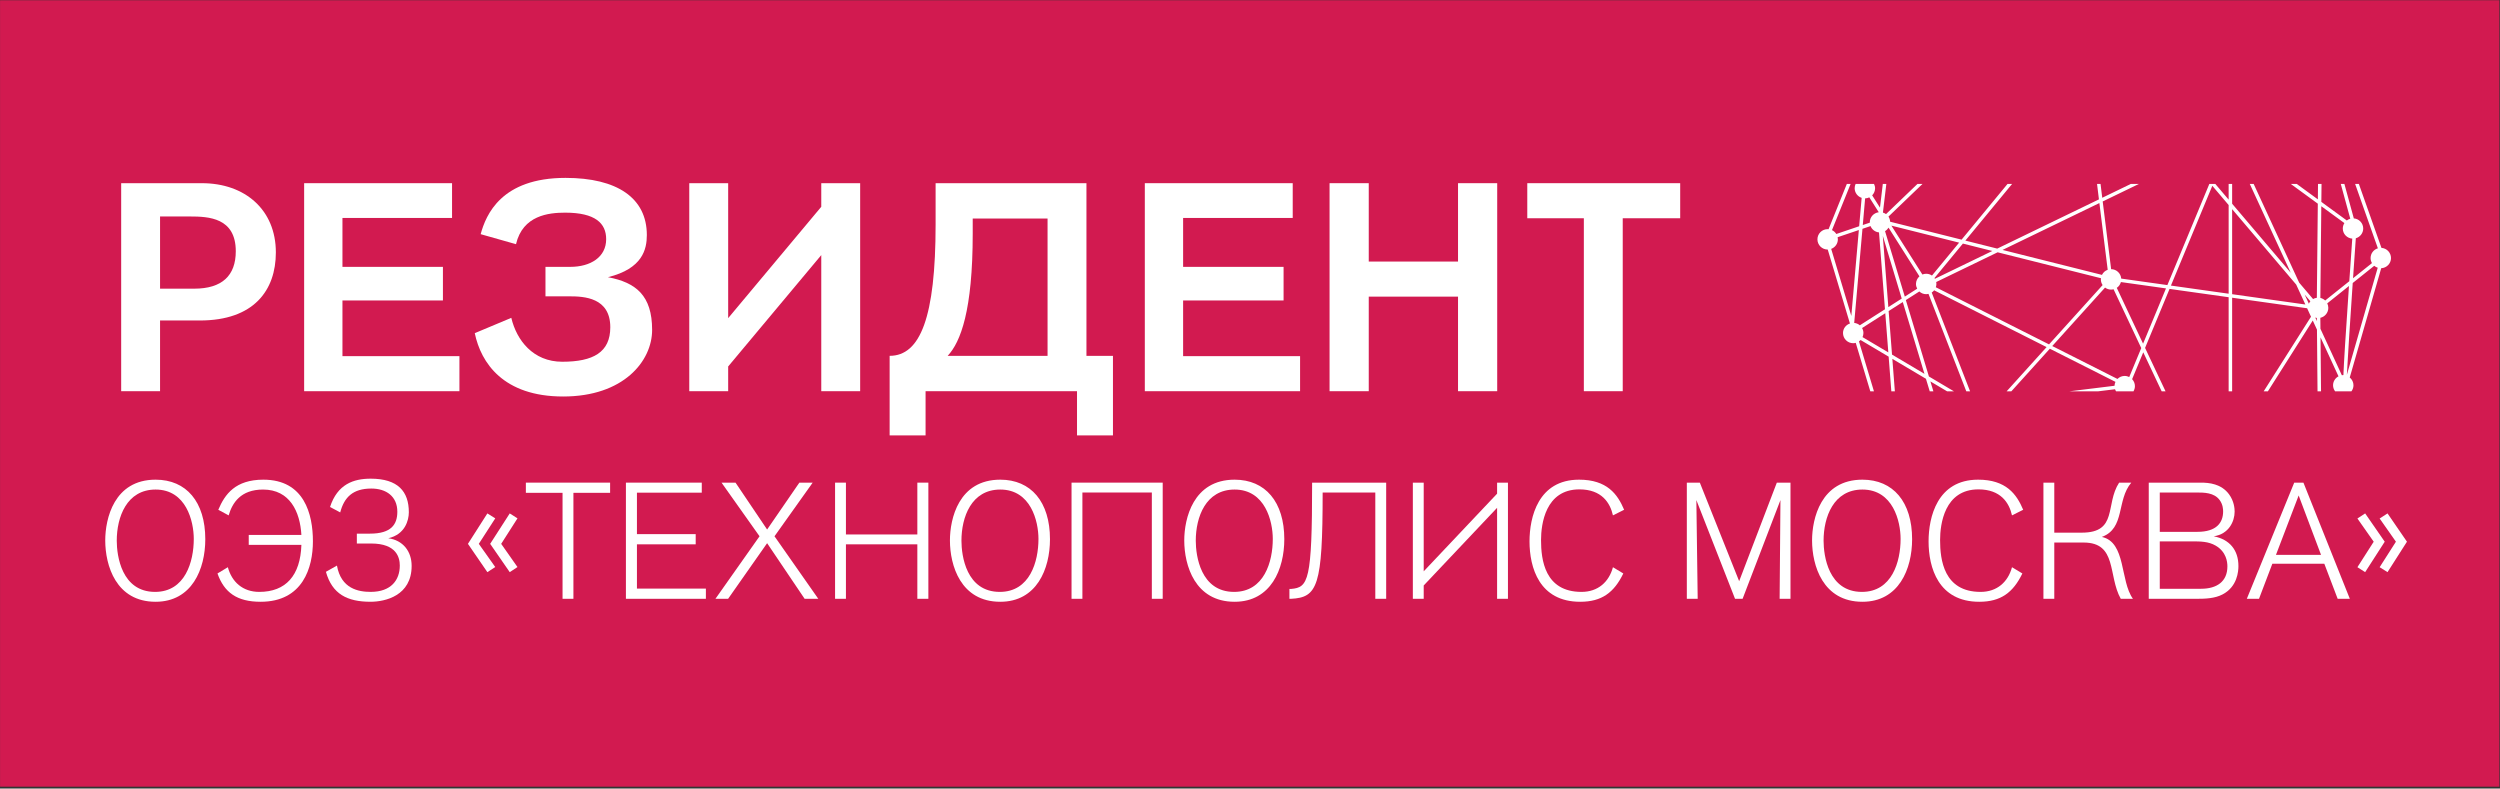 <?xml version="1.0" encoding="UTF-8" standalone="no"?> <svg xmlns="http://www.w3.org/2000/svg" xmlns:xlink="http://www.w3.org/1999/xlink" xmlns:serif="http://www.serif.com/" width="100%" height="100%" viewBox="0 0 967 305" xml:space="preserve" style="fill-rule:evenodd;clip-rule:evenodd;stroke-linejoin:round;stroke-miterlimit:2;"><rect x="0" y="0" width="967" height="305" fill="#333333" stroke="none"/> <g transform="matrix(1,0,0,1,-267.575,-1127.08)"> <g transform="matrix(4.167,0,0,4.167,0,0)"> <g transform="matrix(-1,0,0,1,360.436,-227.89)"> <rect x="64.218" y="498.39" width="232" height="73" style="fill:rgb(210,26,80);"></rect> </g> </g> <g transform="matrix(4.167,0,0,4.167,0,0)"> <g transform="matrix(1,0,0,1,79.07,297)"> <path d="M0,0.273L3.173,0.273C5.744,0.273 7.029,-0.93 7.029,-3.201C7.029,-6.318 4.513,-6.428 2.763,-6.428L0,-6.428L0,0.273ZM3.884,-9.518C7.877,-9.518 10.749,-7.057 10.749,-3.091C10.749,0.41 8.725,3.227 3.692,3.227L0,3.227L0,9.791L-3.609,9.791L-3.609,-9.518L3.884,-9.518Z" style="fill:white;fill-rule:nonzero;"></path> </g> </g> <g transform="matrix(4.167,0,0,4.167,0,0)"> <g transform="matrix(1,0,0,1,92.445,287.482)"> <path d="M0,19.309L0,0L13.729,0L13.729,3.227L3.556,3.227L3.556,7.767L12.882,7.767L12.882,10.886L3.556,10.886L3.556,16.055L14.414,16.055L14.414,19.309L0,19.309Z" style="fill:white;fill-rule:nonzero;"></path> </g> </g> <g transform="matrix(4.167,0,0,4.167,0,0)"> <g transform="matrix(1,0,0,1,114.846,299.024)"> <path d="M0,-3.775L2.297,-3.775C4.185,-3.775 5.634,-4.678 5.634,-6.346C5.634,-7.823 4.622,-8.807 1.832,-8.807C0.301,-8.807 -2.106,-8.561 -2.735,-5.88L-6.016,-6.81C-5.524,-8.615 -4.103,-12.034 1.86,-12.034C6.646,-12.034 9.409,-10.174 9.409,-6.729C9.409,-5.416 9.025,-3.61 5.798,-2.817C8.396,-2.325 9.9,-1.122 9.9,2.078C9.9,4.976 7.248,8.259 1.641,8.259C-3.911,8.259 -5.99,5.141 -6.563,2.379L-3.172,0.957C-2.68,3.035 -1.148,5.032 1.559,5.032C4.43,5.032 6.017,4.156 6.017,1.831C6.017,-0.93 3.583,-1.04 2.216,-1.04L0,-1.04L0,-3.775Z" style="fill:white;fill-rule:nonzero;"></path> </g> </g> <g transform="matrix(4.167,0,0,4.167,0,0)"> <g transform="matrix(1,0,0,1,144.057,287.482)"> <path d="M0,19.309L-3.61,19.309L-3.61,6.674L-12.252,17.012L-12.252,19.309L-15.863,19.309L-15.863,0L-12.252,0L-12.252,12.526L-3.61,2.188L-3.61,0L0,0L0,19.309Z" style="fill:white;fill-rule:nonzero;"></path> </g> </g> <g transform="matrix(4.167,0,0,4.167,0,0)"> <g transform="matrix(1,0,0,1,154.505,307.611)"> <path d="M0,-16.847L0,-15.452C0,-8.314 -1.121,-5.388 -2.324,-4.103L6.947,-4.103L6.947,-16.847L0,-16.847ZM10.557,-4.103L13.018,-4.103L13.018,3.282L9.681,3.282L9.681,-0.821L-4.376,-0.821L-4.376,3.282L-7.712,3.282L-7.712,-4.103C-4.867,-4.103 -3.445,-7.685 -3.445,-16.3L-3.445,-20.129L10.557,-20.129L10.557,-4.103Z" style="fill:white;fill-rule:nonzero;"></path> </g> </g> <g transform="matrix(4.167,0,0,4.167,0,0)"> <g transform="matrix(1,0,0,1,170.48,287.482)"> <path d="M0,19.309L0,0L13.729,0L13.729,3.227L3.555,3.227L3.555,7.767L12.88,7.767L12.88,10.886L3.555,10.886L3.555,16.055L14.412,16.055L14.412,19.309L0,19.309Z" style="fill:white;fill-rule:nonzero;"></path> </g> </g> <g transform="matrix(4.167,0,0,4.167,0,0)"> <g transform="matrix(1,0,0,1,199.554,287.482)"> <path d="M0,19.309L0,10.53L-8.288,10.53L-8.288,19.309L-11.925,19.309L-11.925,0L-8.288,0L-8.288,7.275L0,7.275L0,0L3.636,0L3.636,19.309L0,19.309Z" style="fill:white;fill-rule:nonzero;"></path> </g> </g> <g transform="matrix(4.167,0,0,4.167,0,0)"> <g transform="matrix(1,0,0,1,214.842,303.536)"> <path d="M0,-12.799L0,3.255L-3.609,3.255L-3.609,-12.799L-8.86,-12.799L-8.86,-16.054L5.334,-16.054L5.334,-12.799L0,-12.799Z" style="fill:white;fill-rule:nonzero;"></path> </g> </g> <g transform="matrix(4.167,0,0,4.167,0,0)"> <g transform="matrix(1,0,0,1,78.61,315.92)"> <path d="M0,9.5C2.795,9.5 3.59,6.689 3.59,4.582C3.59,2.947 2.887,0 0.046,0C-2.643,0 -3.559,2.565 -3.559,4.75C-3.559,6.14 -3.116,9.5 0,9.5M0.046,-0.917C2.902,-0.917 4.659,1.146 4.659,4.612C4.659,7.377 3.422,10.417 0.046,10.417C-3.635,10.417 -4.628,7.041 -4.628,4.72C-4.628,2.719 -3.818,-0.917 0.046,-0.917" style="fill:white;fill-rule:nonzero;"></path> </g> </g> <g transform="matrix(4.167,0,0,4.167,0,0)"> <g transform="matrix(1,0,0,1,84.476,323.542)"> <path d="M0,-5.744C0.611,-7.194 1.589,-8.539 4.186,-8.539C7.988,-8.539 8.783,-5.331 8.783,-2.811C8.783,-0.383 7.852,2.795 3.926,2.795C1.741,2.795 0.55,1.94 -0.076,0.167L0.887,-0.413C1.253,0.946 2.261,1.878 3.804,1.878C6.263,1.878 7.622,0.366 7.714,-2.49L2.826,-2.49L2.826,-3.407L7.714,-3.407C7.592,-5.56 6.645,-7.622 4.155,-7.622C2.078,-7.622 1.299,-6.385 0.963,-5.224L0,-5.744Z" style="fill:white;fill-rule:nonzero;"></path> </g> </g> <g transform="matrix(4.167,0,0,4.167,0,0)"> <g transform="matrix(1,0,0,1,98.559,321.234)"> <path d="M0,-1.222C1.971,-1.222 2.536,-2.077 2.536,-3.253C2.536,-4.689 1.497,-5.407 0.122,-5.407C-1.573,-5.407 -2.397,-4.613 -2.765,-3.192L-3.711,-3.696C-3.024,-5.804 -1.542,-6.324 0.062,-6.324C2.597,-6.324 3.604,-5.132 3.604,-3.207C3.604,-2.459 3.254,-1.145 1.695,-0.794C3.055,-0.611 3.864,0.413 3.864,1.772C3.864,4.537 1.421,5.102 0.046,5.102C-2.123,5.102 -3.513,4.383 -4.093,2.322L-3.069,1.742C-2.688,3.895 -1.069,4.185 0.062,4.185C1.971,4.185 2.765,3.07 2.765,1.742C2.765,1.008 2.475,-0.305 0.107,-0.305L-1.222,-0.305L-1.222,-1.222L0,-1.222Z" style="fill:white;fill-rule:nonzero;"></path> </g> </g> <g transform="matrix(4.167,0,0,4.167,0,0)"> <g transform="matrix(1,0,0,1,111.529,318.135)"> <path d="M0,5.452L-1.817,2.825L0,0L0.718,0.458L-0.794,2.825L0.718,4.978L0,5.452ZM-2.077,5.452L-3.88,2.825L-2.077,0L-1.344,0.458L-2.871,2.825L-1.344,4.978L-2.077,5.452Z" style="fill:white;fill-rule:nonzero;"></path> </g> </g> <g transform="matrix(4.167,0,0,4.167,0,0)"> <g transform="matrix(1,0,0,1,117.44,325.115)"> <path d="M0,-8.891L0,0.946L-1.009,0.946L-1.009,-8.891L-4.414,-8.891L-4.414,-9.837L3.406,-9.837L3.406,-8.891L0,-8.891Z" style="fill:white;fill-rule:nonzero;"></path> </g> </g> <g transform="matrix(4.167,0,0,4.167,0,0)"> <g transform="matrix(1,0,0,1,122.313,315.278)"> <path d="M0,10.783L0,0L7.041,0L7.041,0.931L1.023,0.931L1.023,4.78L6.477,4.78L6.477,5.727L1.023,5.727L1.023,9.836L7.423,9.836L7.423,10.783L0,10.783Z" style="fill:white;fill-rule:nonzero;"></path> </g> </g> <g transform="matrix(4.167,0,0,4.167,0,0)"> <g transform="matrix(1,0,0,1,138.902,315.278)"> <path d="M0,10.783L-3.482,5.62L-7.103,10.783L-8.279,10.783L-4.186,4.979L-7.714,0L-6.415,0L-3.482,4.352L-0.489,0L0.748,0L-2.796,4.979L1.268,10.783L0,10.783Z" style="fill:white;fill-rule:nonzero;"></path> </g> </g> <g transform="matrix(4.167,0,0,4.167,0,0)"> <g transform="matrix(1,0,0,1,149.365,315.278)"> <path d="M0,10.783L0,5.727L-6.629,5.727L-6.629,10.783L-7.637,10.783L-7.637,0L-6.629,0L-6.629,4.811L0,4.811L0,0L1.023,0L1.023,10.783L0,10.783Z" style="fill:white;fill-rule:nonzero;"></path> </g> </g> <g transform="matrix(4.167,0,0,4.167,0,0)"> <g transform="matrix(1,0,0,1,157.018,315.92)"> <path d="M0,9.5C2.795,9.5 3.59,6.689 3.59,4.582C3.59,2.947 2.887,0 0.046,0C-2.643,0 -3.559,2.565 -3.559,4.75C-3.559,6.14 -3.116,9.5 0,9.5M0.046,-0.917C2.902,-0.917 4.659,1.146 4.659,4.612C4.659,7.377 3.422,10.417 0.046,10.417C-3.635,10.417 -4.628,7.041 -4.628,4.72C-4.628,2.719 -3.818,-0.917 0.046,-0.917" style="fill:white;fill-rule:nonzero;"></path> </g> </g> <g transform="matrix(4.167,0,0,4.167,0,0)"> <g transform="matrix(1,0,0,1,171.132,315.278)"> <path d="M0,10.783L0,0.916L-6.446,0.916L-6.446,10.783L-7.454,10.783L-7.454,0L1.008,0L1.008,10.783L0,10.783Z" style="fill:white;fill-rule:nonzero;"></path> </g> </g> <g transform="matrix(4.167,0,0,4.167,0,0)"> <g transform="matrix(1,0,0,1,178.769,315.92)"> <path d="M0,9.5C2.795,9.5 3.59,6.689 3.59,4.582C3.59,2.947 2.887,0 0.046,0C-2.643,0 -3.559,2.565 -3.559,4.75C-3.559,6.14 -3.116,9.5 0,9.5M0.046,-0.917C2.902,-0.917 4.659,1.146 4.659,4.612C4.659,7.377 3.422,10.417 0.046,10.417C-3.635,10.417 -4.628,7.041 -4.628,4.72C-4.628,2.719 -3.818,-0.917 0.046,-0.917" style="fill:white;fill-rule:nonzero;"></path> </g> </g> <g transform="matrix(4.167,0,0,4.167,0,0)"> <g transform="matrix(1,0,0,1,191.875,315.278)"> <path d="M0,10.783L0,0.916L-4.888,0.916C-4.888,9.607 -5.36,10.661 -7.82,10.783L-7.973,10.783L-7.973,9.867L-7.82,9.867C-6.216,9.729 -5.865,9.148 -5.865,0L1.009,0L1.009,10.783L0,10.783Z" style="fill:white;fill-rule:nonzero;"></path> </g> </g> <g transform="matrix(4.167,0,0,4.167,0,0)"> <g transform="matrix(1,0,0,1,203.18,323.724)"> <path d="M0,-6.109L-6.812,1.1L-6.812,2.337L-7.82,2.337L-7.82,-8.446L-6.812,-8.446L-6.812,-0.213L0,-7.422L0,-8.446L1.008,-8.446L1.008,2.337L0,2.337L0,-6.109Z" style="fill:white;fill-rule:nonzero;"></path> </g> </g> <g transform="matrix(4.167,0,0,4.167,0,0)"> <g transform="matrix(1,0,0,1,213.934,323.023)"> <path d="M0,-4.706C-0.26,-5.866 -1.039,-7.119 -3.116,-7.119C-6.277,-7.119 -6.675,-3.881 -6.675,-2.415C-6.675,-0.597 -6.339,2.397 -2.918,2.397C-1.375,2.397 -0.367,1.465 0,0.106L0.962,0.686C0.106,2.458 -1.039,3.314 -3.04,3.314C-6.843,3.314 -7.744,0.136 -7.744,-2.293C-7.744,-4.522 -6.95,-8.02 -3.146,-8.02C-0.55,-8.02 0.428,-6.676 1.038,-5.226L0,-4.706Z" style="fill:white;fill-rule:nonzero;"></path> </g> </g> <g transform="matrix(4.167,0,0,4.167,0,0)"> <g transform="matrix(1,0,0,1,229.406,315.278)"> <path d="M0,10.783C0,10.523 0.076,1.619 0.076,1.619L-3.437,10.783L-4.139,10.783L-7.729,1.619C-7.729,1.619 -7.606,10.599 -7.606,10.783L-8.614,10.783L-8.614,0L-7.407,0L-3.757,9.148L-0.26,0L1.008,0L1.008,10.783L0,10.783Z" style="fill:white;fill-rule:nonzero;"></path> </g> </g> <g transform="matrix(4.167,0,0,4.167,0,0)"> <g transform="matrix(1,0,0,1,237.045,315.92)"> <path d="M0,9.5C2.795,9.5 3.59,6.689 3.59,4.582C3.59,2.947 2.887,0 0.046,0C-2.643,0 -3.559,2.565 -3.559,4.75C-3.559,6.14 -3.116,9.5 0,9.5M0.046,-0.917C2.902,-0.917 4.659,1.146 4.659,4.612C4.659,7.377 3.422,10.417 0.046,10.417C-3.635,10.417 -4.628,7.041 -4.628,4.72C-4.628,2.719 -3.818,-0.917 0.046,-0.917" style="fill:white;fill-rule:nonzero;"></path> </g> </g> <g transform="matrix(4.167,0,0,4.167,0,0)"> <g transform="matrix(1,0,0,1,250.976,323.023)"> <path d="M0,-4.706C-0.26,-5.866 -1.039,-7.119 -3.116,-7.119C-6.277,-7.119 -6.675,-3.881 -6.675,-2.415C-6.675,-0.597 -6.339,2.397 -2.918,2.397C-1.375,2.397 -0.367,1.465 0,0.106L0.962,0.686C0.106,2.458 -1.039,3.314 -3.04,3.314C-6.843,3.314 -7.744,0.136 -7.744,-2.293C-7.744,-4.522 -6.95,-8.02 -3.146,-8.02C-0.55,-8.02 0.428,-6.676 1.038,-5.226L0,-4.706Z" style="fill:white;fill-rule:nonzero;"></path> </g> </g> <g transform="matrix(4.167,0,0,4.167,0,0)"> <g transform="matrix(1,0,0,1,254.901,326.061)"> <path d="M0,-10.783L0,-6.14L2.551,-6.14C5.927,-6.14 4.704,-8.767 6.019,-10.783L7.148,-10.783C5.759,-9.134 6.599,-6.553 4.414,-5.743C6.675,-5.254 6.095,-1.665 7.301,0L6.171,0C4.964,-2.153 5.865,-5.223 2.719,-5.223L0,-5.223L0,0L-1.008,0L-1.008,-10.783L0,-10.783Z" style="fill:white;fill-rule:nonzero;"></path> </g> </g> <g transform="matrix(4.167,0,0,4.167,0,0)"> <g transform="matrix(1,0,0,1,268.527,316.21)"> <path d="M0,8.92C1.466,8.92 2.443,8.248 2.443,6.843C2.443,6.445 2.352,5.498 1.359,4.918C0.687,4.521 -0.092,4.521 -0.841,4.521L-3.834,4.521L-3.834,8.92L0,8.92ZM-3.834,3.635L-0.336,3.635C1.436,3.635 2.046,2.779 2.046,1.741C2.046,1.558 2.031,1.1 1.726,0.688C1.206,-0.016 0.29,-0.016 -0.489,-0.016L-3.834,-0.016L-3.834,3.635ZM-0.016,-0.932C0.748,-0.932 1.878,-0.825 2.597,0.152C3.069,0.794 3.115,1.482 3.115,1.756C3.115,2.657 2.581,3.849 1.176,4.048C2.642,4.338 3.467,5.316 3.467,6.813C3.467,7.285 3.375,8.722 2.001,9.44C1.282,9.821 0.396,9.852 -0.413,9.852L-4.857,9.852L-4.857,-0.932L-0.016,-0.932Z" style="fill:white;fill-rule:nonzero;"></path> </g> </g> <g transform="matrix(4.167,0,0,4.167,0,0)"> <g transform="matrix(1,0,0,1,277.585,324.87)"> <path d="M0,-8.401L-2.107,-2.887L2.077,-2.887L0,-8.401ZM3.62,1.191L2.383,-2.062L-2.443,-2.062L-3.681,1.191L-4.812,1.191L-0.412,-9.592L0.443,-9.592L4.75,1.191L3.62,1.191Z" style="fill:white;fill-rule:nonzero;"></path> </g> </g> <g transform="matrix(4.167,0,0,4.167,0,0)"> <g transform="matrix(1,0,0,1,285.834,323.586)"> <path d="M0,-5.452L1.803,-2.825L0,0L-0.732,-0.458L0.779,-2.825L-0.732,-4.979L0,-5.452ZM-2.077,-5.452L-0.26,-2.825L-2.077,0L-2.795,-0.458L-1.283,-2.825L-2.795,-4.979L-2.077,-5.452Z" style="fill:white;fill-rule:nonzero;"></path> </g> </g> <g transform="matrix(4.167,0,0,4.167,0,0)"> <g transform="matrix(1,0,0,1,282.059,289.089)"> <path d="M0,16.18C0.085,14.537 0.309,11.119 0.544,7.658L2.54,6.062C2.635,6.141 2.744,6.202 2.865,6.241L0,16.18ZM-0.332,16.206C-0.377,16.206 -0.42,16.213 -0.465,16.219L-2.452,11.909L-2.462,10.889C-2.039,10.795 -1.721,10.417 -1.721,9.962C-1.721,9.813 -1.759,9.673 -1.82,9.548L0.196,7.935C-0.13,12.687 -0.276,15.043 -0.32,16.207C-0.32,16.207 -0.328,16.206 -0.332,16.206M-2.372,0.532L-0.229,2.096C-0.321,2.242 -0.377,2.414 -0.377,2.6C-0.377,3.099 0.01,3.503 0.502,3.539C0.399,5.008 0.308,6.321 0.227,7.493L-2.012,9.283C-2.135,9.165 -2.289,9.081 -2.46,9.042L-2.372,0.532ZM-2.933,10.867C-2.885,10.881 -2.837,10.895 -2.786,10.901L-2.783,11.191L-2.933,10.867ZM-3.526,9.58L-3.918,8.728L-3.388,9.353C-3.445,9.42 -3.489,9.498 -3.526,9.58M-10.649,8.697L-10.649,0.803L-4.704,7.804L-3.851,9.654L-10.649,8.697ZM-10.973,8.651L-16.33,7.897L-12.489,-1.363L-10.973,0.422L-10.973,8.651ZM-18.916,13.289C-19.785,11.445 -20.629,9.652 -21.356,8.109C-21.17,7.983 -21.035,7.792 -20.974,7.571L-16.789,8.16L-18.916,13.289ZM-20.201,16.387C-20.328,16.324 -20.469,16.284 -20.621,16.284C-20.884,16.284 -21.122,16.391 -21.294,16.564L-27.346,13.509L-22.445,8.084C-22.288,8.2 -22.095,8.27 -21.886,8.27C-21.806,8.27 -21.729,8.258 -21.655,8.239C-21.104,9.412 -20.154,11.429 -19.085,13.697L-20.201,16.387ZM-27.646,13.357L-38.155,8.052C-38.122,7.956 -38.1,7.854 -38.1,7.747C-38.1,7.685 -38.106,7.625 -38.118,7.567L-32.417,4.808L-22.823,7.215C-22.827,7.251 -22.834,7.286 -22.834,7.323C-22.834,7.518 -22.774,7.7 -22.672,7.851L-27.646,13.357ZM-38.279,7.197L-35.641,3.999L-32.909,4.685L-38.237,7.264C-38.25,7.242 -38.264,7.219 -38.279,7.197M-38.512,6.967C-38.665,6.863 -38.85,6.8 -39.049,6.8C-39.174,6.8 -39.292,6.826 -39.401,6.87L-42.278,2.334L-35.992,3.911L-38.512,6.967ZM-39.996,7.747C-39.996,7.907 -39.953,8.054 -39.883,8.185L-41.034,8.92L-42.868,2.843C-42.734,2.765 -42.624,2.653 -42.542,2.522L-39.675,7.041C-39.87,7.215 -39.996,7.466 -39.996,7.747M-39.21,16.089L-42.22,14.304L-42.534,10.263L-41.221,9.426L-39.21,16.089ZM-43.074,3.286L-41.319,9.102L-42.562,9.896L-43.074,3.286ZM-44.957,12.681C-44.905,12.565 -44.875,12.437 -44.875,12.301C-44.875,12.132 -44.923,11.975 -45,11.839L-42.846,10.463L-42.564,14.1L-44.957,12.681ZM-45.208,11.585C-45.352,11.462 -45.531,11.383 -45.73,11.363L-44.964,2.628L-44.214,2.374C-44.086,2.695 -43.786,2.927 -43.428,2.962L-42.875,10.096L-45.208,11.585ZM-45.999,10.715L-47.867,4.491C-47.505,4.356 -47.247,4.012 -47.247,3.605C-47.247,3.537 -47.255,3.472 -47.269,3.407L-45.3,2.742L-45.999,10.715ZM-44.717,-0.196C-44.577,-0.199 -44.446,-0.234 -44.327,-0.292L-43.451,1.09C-43.919,1.147 -44.283,1.538 -44.283,2.024C-44.283,2.035 -44.279,2.045 -44.279,2.056L-44.934,2.277L-44.717,-0.196ZM-22.972,0.238C-22.64,2.927 -22.35,5.239 -22.2,6.431C-22.433,6.513 -22.624,6.683 -22.732,6.904L-31.962,4.588L-22.972,0.238ZM2.879,4.437C2.488,4.554 2.203,4.912 2.203,5.343C2.203,5.513 2.251,5.672 2.331,5.811L0.574,7.216C0.661,5.946 0.749,4.68 0.831,3.506C1.226,3.393 1.518,3.033 1.518,2.6C1.518,2.099 1.131,1.698 0.646,1.66L-0.228,-1.535L-0.564,-1.535L0.317,1.692C0.198,1.726 0.089,1.78 -0.006,1.853L-2.368,0.13L-2.351,-1.535L-2.678,-1.535L-2.692,-0.106L-4.65,-1.535L-5.204,-1.535L-2.696,0.295L-2.786,9.03C-2.913,9.045 -3.03,9.085 -3.137,9.146L-4.426,7.628L-8.65,-1.535L-9.01,-1.535L-5.211,6.703L-10.649,0.3L-10.649,-1.535L-10.973,-1.535L-10.973,-0.081L-12.208,-1.535L-12.767,-1.535L-16.66,7.851L-20.944,7.248C-20.983,6.762 -21.385,6.377 -21.881,6.374C-22.094,4.677 -22.371,2.461 -22.664,0.089L-19.309,-1.535L-20.059,-1.535L-22.706,-0.253C-22.758,-0.676 -22.811,-1.105 -22.864,-1.535L-23.189,-1.535C-23.13,-1.051 -23.071,-0.571 -23.014,-0.104L-32.454,4.465L-35.413,3.722L-31.077,-1.535L-31.5,-1.535L-35.763,3.634L-42.395,1.97C-42.405,1.795 -42.459,1.631 -42.551,1.494L-39.394,-1.535L-39.862,-1.535L-42.776,1.262C-42.855,1.203 -42.946,1.162 -43.042,1.131L-43.062,1.098L-42.748,-1.535L-43.076,-1.535L-43.338,0.662L-44.063,-0.48C-43.896,-0.652 -43.792,-0.884 -43.792,-1.142C-43.792,-1.284 -43.833,-1.414 -43.89,-1.535L-45.6,-1.535C-45.655,-1.415 -45.688,-1.282 -45.688,-1.142C-45.688,-0.723 -45.416,-0.372 -45.039,-0.246L-45.27,2.39L-47.392,3.108C-47.488,2.953 -47.627,2.828 -47.794,2.75L-46.065,-1.535L-46.416,-1.535L-48.111,2.667C-48.139,2.664 -48.167,2.659 -48.195,2.659C-48.72,2.659 -49.144,3.081 -49.144,3.605C-49.144,4.128 -48.72,4.553 -48.195,4.553L-48.188,4.552L-46.127,11.417C-46.5,11.544 -46.77,11.884 -46.77,12.301C-46.77,12.825 -46.348,13.247 -45.823,13.247C-45.741,13.247 -45.663,13.234 -45.588,13.214L-44.236,17.715L-43.897,17.715L-45.289,13.079C-45.234,13.042 -45.183,12.999 -45.137,12.951L-42.533,14.495L-42.284,17.715L-41.956,17.715L-42.19,14.699L-39.072,16.548L-38.719,17.715L-38.38,17.715L-38.658,16.793L-37.104,17.715L-36.469,17.715L-38.796,16.334L-40.937,9.243L-39.686,8.445C-39.517,8.599 -39.295,8.696 -39.049,8.696C-38.975,8.696 -38.904,8.686 -38.834,8.669L-35.325,17.715L-34.973,17.715L-38.536,8.543C-38.45,8.488 -38.375,8.417 -38.311,8.337L-27.872,13.607L-31.583,17.715L-31.146,17.715L-27.572,13.758L-21.479,16.834C-21.532,16.945 -21.561,17.067 -21.566,17.197L-25.771,17.715L-23.102,17.715L-21.52,17.52C-21.498,17.59 -21.459,17.653 -21.422,17.715L-19.792,17.715L-19.802,17.701C-19.722,17.562 -19.673,17.403 -19.673,17.231C-19.673,16.981 -19.773,16.754 -19.933,16.584L-18.899,14.092C-18.344,15.269 -17.762,16.503 -17.19,17.715L-16.829,17.715C-17.448,16.404 -18.093,15.035 -18.73,13.684L-16.458,8.207L-10.973,8.978L-10.973,17.715L-10.649,17.715L-10.649,9.024L-3.689,10.003L-3.511,10.39C-3.51,10.392 -3.509,10.395 -3.508,10.397L-3.328,10.787C-4.698,12.96 -6.256,15.419 -7.722,17.715L-7.332,17.715C-6.19,15.925 -4.817,13.76 -3.165,11.14L-2.775,11.985L-2.723,17.715L-2.397,17.715L-2.445,12.702L-0.776,16.321C-1.075,16.48 -1.281,16.79 -1.281,17.151C-1.281,17.364 -1.208,17.558 -1.09,17.715L0.422,17.715C0.541,17.557 0.614,17.365 0.614,17.151C0.614,16.859 0.477,16.602 0.268,16.43L3.19,6.285C3.692,6.263 4.097,5.851 4.097,5.343C4.097,4.837 3.702,4.43 3.211,4.398L1.115,-1.535L0.768,-1.535L2.879,4.437Z" style="fill:white;fill-rule:nonzero;"></path> </g> </g> </g> </svg> 